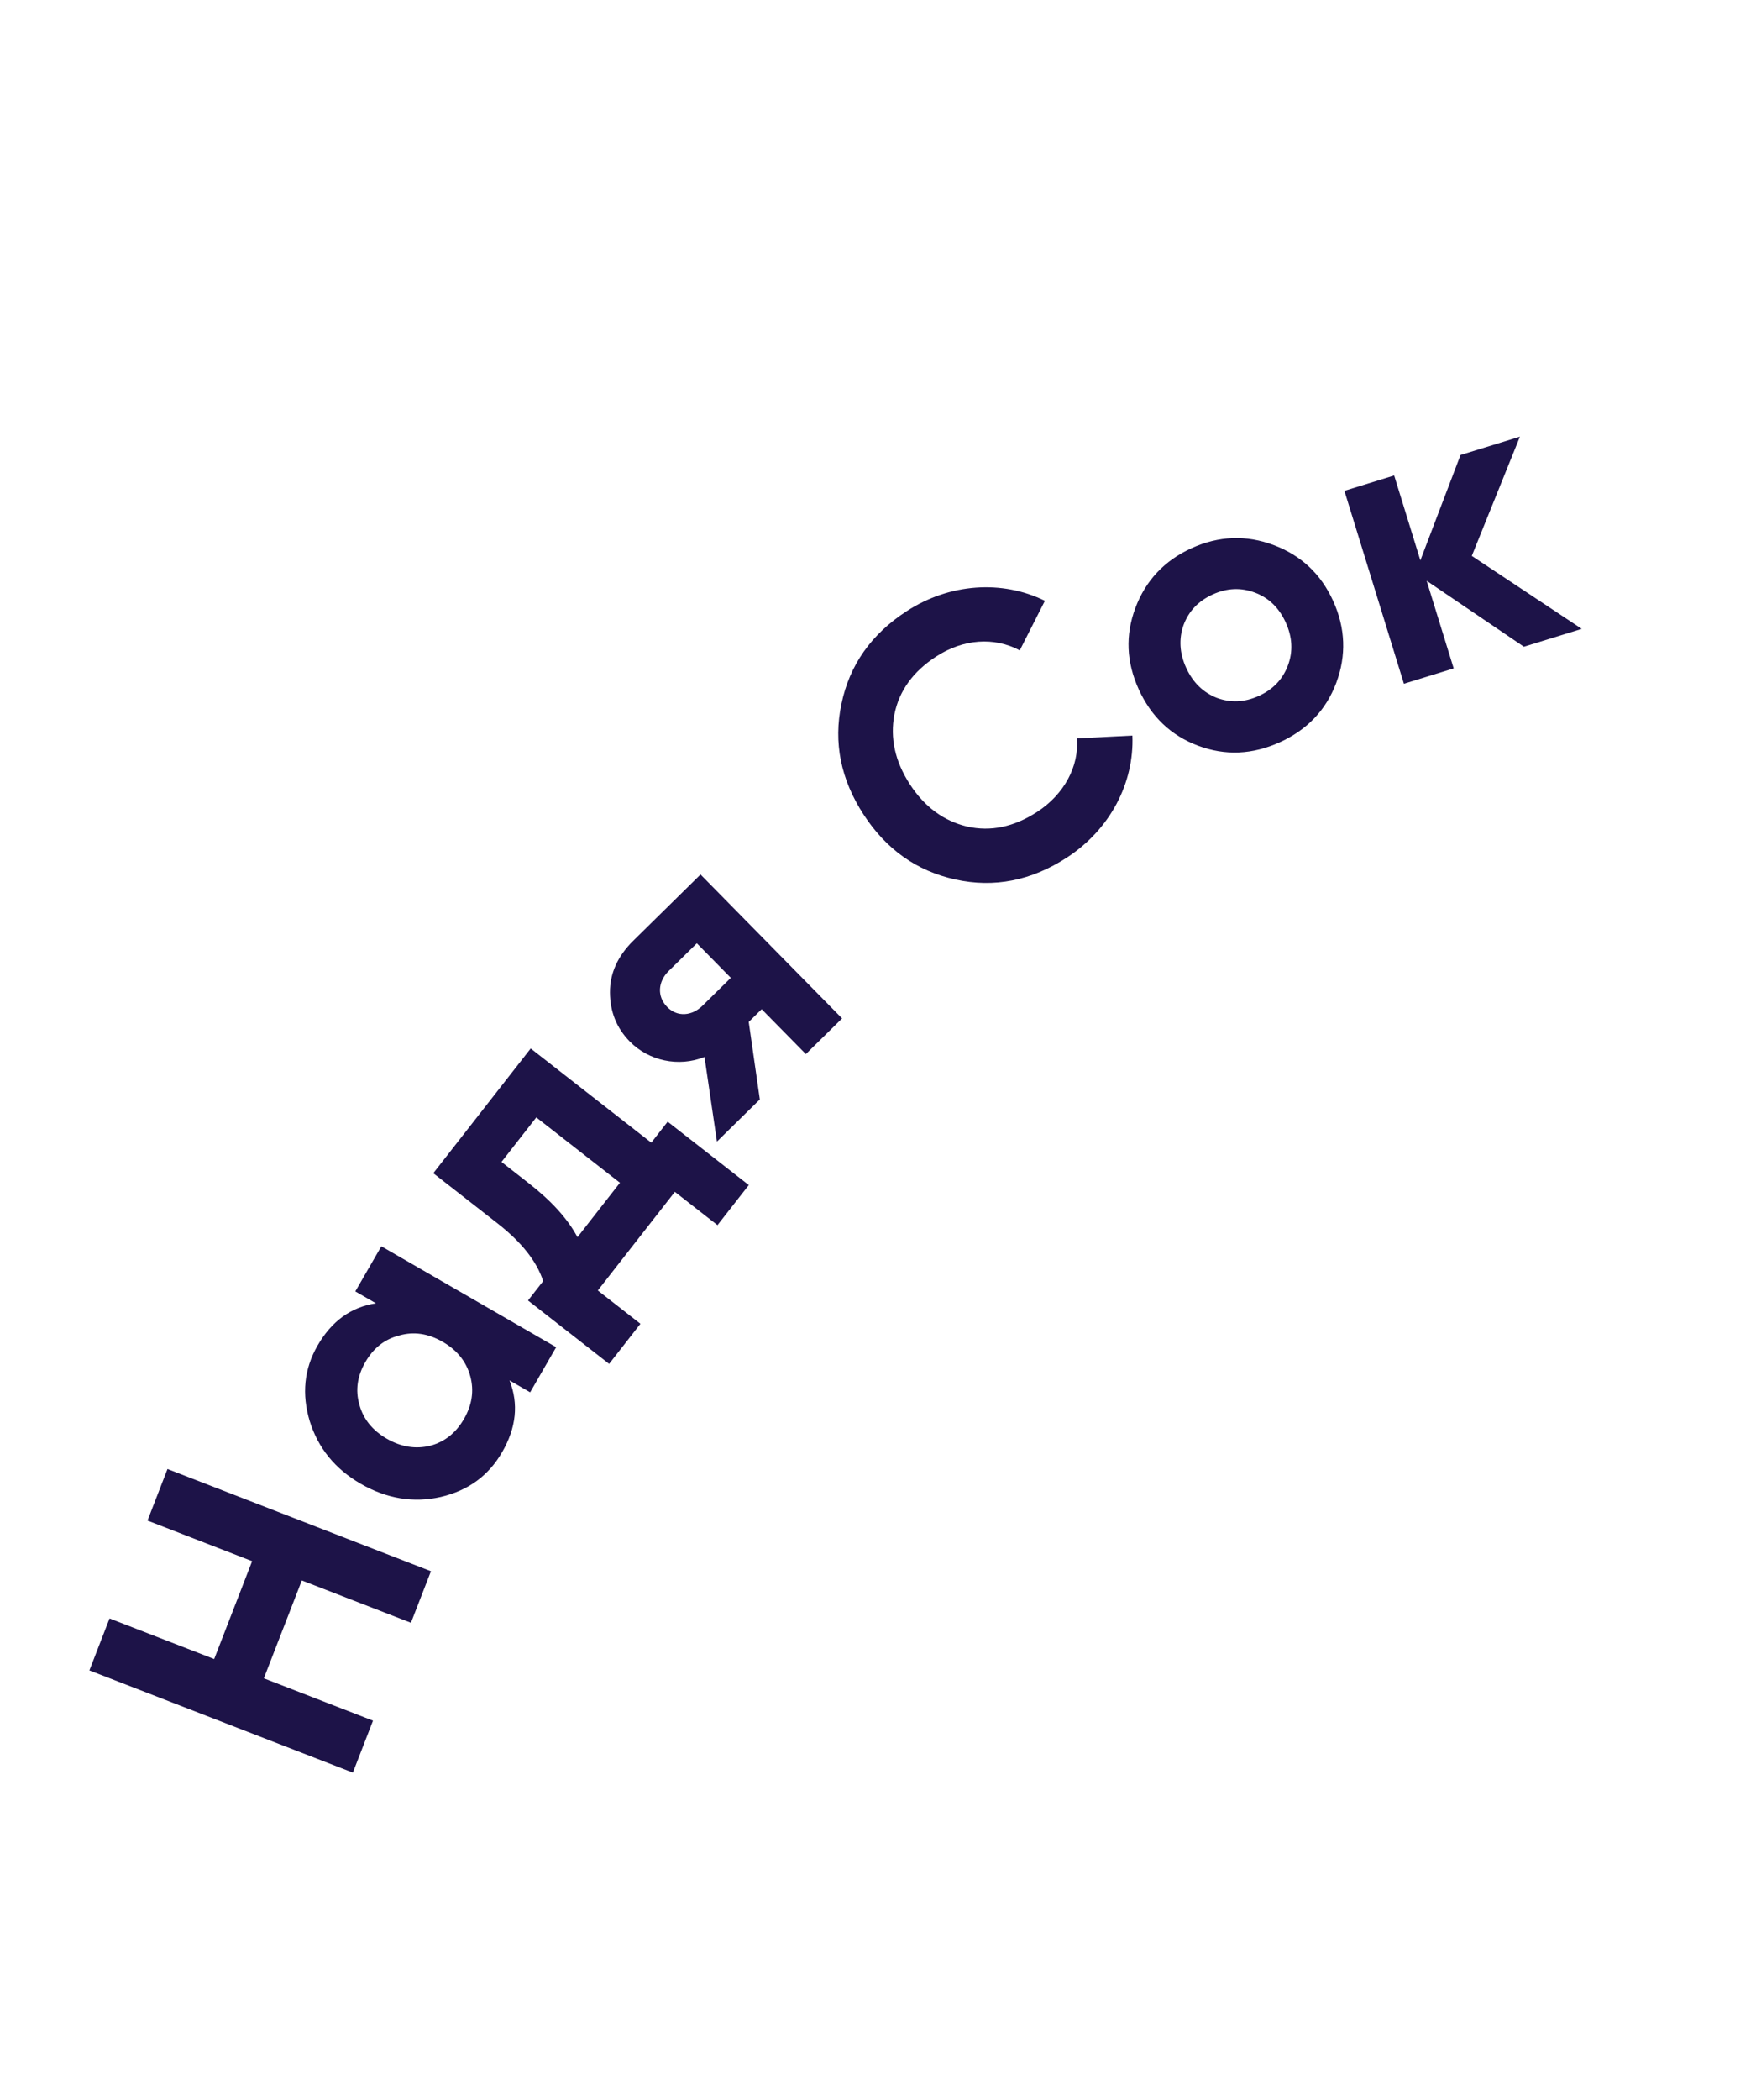 <?xml version="1.0" encoding="UTF-8"?> <svg xmlns="http://www.w3.org/2000/svg" width="87" height="104" viewBox="0 0 87 104" fill="none"> <path d="M12.491 77.328L10.611 82.176L5.427 80.165L4.429 82.739L17.482 87.801L18.48 85.228L13.072 83.131L14.953 78.283L20.36 80.38L21.351 77.826L8.298 72.763L7.308 75.317L12.491 77.328Z" fill="#1D1348"></path> <path d="M18.626 64.556C17.387 64.742 16.432 65.437 15.732 66.65C15.063 67.811 14.943 69.058 15.347 70.399C15.761 71.723 16.595 72.759 17.877 73.498C19.159 74.238 20.49 74.452 21.843 74.147C23.206 73.826 24.209 73.088 24.879 71.927C25.578 70.715 25.703 69.54 25.244 68.374L26.266 68.964L27.555 66.729L18.893 61.731L17.604 63.966L18.626 64.556ZM21.323 71.608C20.595 71.788 19.876 71.673 19.166 71.264C18.456 70.854 17.997 70.289 17.806 69.578C17.598 68.858 17.703 68.157 18.103 67.464C18.503 66.771 19.058 66.329 19.785 66.148C20.506 65.941 21.225 66.055 21.935 66.465C22.645 66.875 23.104 67.44 23.302 68.177C23.492 68.888 23.388 69.589 22.988 70.282C22.588 70.975 22.033 71.417 21.323 71.608Z" fill="#1D1348"></path> <path d="M26.293 51.933L21.467 58.111L24.651 60.598C25.833 61.522 26.59 62.469 26.911 63.455L26.16 64.416L30.179 67.556L31.73 65.57L29.618 63.92L33.435 59.035L35.547 60.684L37.098 58.699L33.079 55.559L32.267 56.599L26.293 51.933ZM28.61 61.28C28.128 60.37 27.321 59.486 26.202 58.612L24.846 57.553L26.57 55.347L30.715 58.585L28.61 61.28Z" fill="#1D1348"></path> <path d="M31.372 46.599C30.602 47.356 30.213 48.216 30.22 49.163C30.226 50.111 30.545 50.92 31.204 51.59C32.144 52.545 33.612 52.868 34.904 52.355L35.52 56.546L37.645 54.456L37.095 50.619L37.737 49.987L39.925 52.211L41.721 50.444L34.707 43.316L31.372 46.599ZM34.524 46.723L36.208 48.434L34.811 49.809C34.283 50.328 33.562 50.392 33.056 49.879C32.538 49.352 32.6 48.617 33.127 48.098L34.524 46.723Z" fill="#1D1348"></path> <path d="M52.852 42.481C54.999 41.087 56.198 38.783 56.104 36.435L53.356 36.574C53.467 37.957 52.724 39.346 51.382 40.217C50.241 40.958 49.09 41.205 47.917 40.941C46.761 40.666 45.81 39.972 45.08 38.848C44.339 37.708 44.092 36.556 44.312 35.389C44.548 34.21 45.242 33.259 46.382 32.518C47.724 31.646 49.251 31.537 50.524 32.213L51.769 29.759C49.662 28.719 47.053 28.887 44.923 30.27C43.161 31.414 42.083 32.949 41.688 34.874C41.283 36.783 41.66 38.613 42.782 40.341C43.904 42.068 45.411 43.141 47.331 43.563C49.251 43.986 51.091 43.625 52.852 42.481Z" fill="#1D1348"></path> <path d="M66.204 33.823C66.71 32.472 66.661 31.11 66.049 29.763C65.436 28.416 64.449 27.503 63.098 26.996C61.747 26.49 60.385 26.539 59.038 27.151C57.691 27.764 56.759 28.759 56.253 30.11C55.747 31.461 55.805 32.797 56.418 34.144C57.031 35.491 58.008 36.431 59.358 36.937C60.709 37.443 62.063 37.377 63.41 36.764C64.758 36.151 65.697 35.174 66.204 33.823ZM60.278 34.563C59.608 34.297 59.098 33.804 58.767 33.076C58.435 32.347 58.399 31.639 58.638 30.959C58.896 30.27 59.371 29.768 60.081 29.445C60.791 29.122 61.482 29.094 62.17 29.352C62.859 29.61 63.369 30.103 63.7 30.831C64.031 31.56 64.068 32.268 63.81 32.957C63.552 33.645 63.077 34.147 62.367 34.47C61.657 34.793 60.967 34.821 60.278 34.563Z" fill="#1D1348"></path> <path d="M72.919 27.535L75.304 21.629L72.361 22.537L70.371 27.756L69.073 23.551L66.608 24.312L69.556 33.867L72.022 33.107L70.683 28.768L75.5 32.033L78.367 31.149L72.919 27.535Z" fill="#1D1348"></path> </svg> 